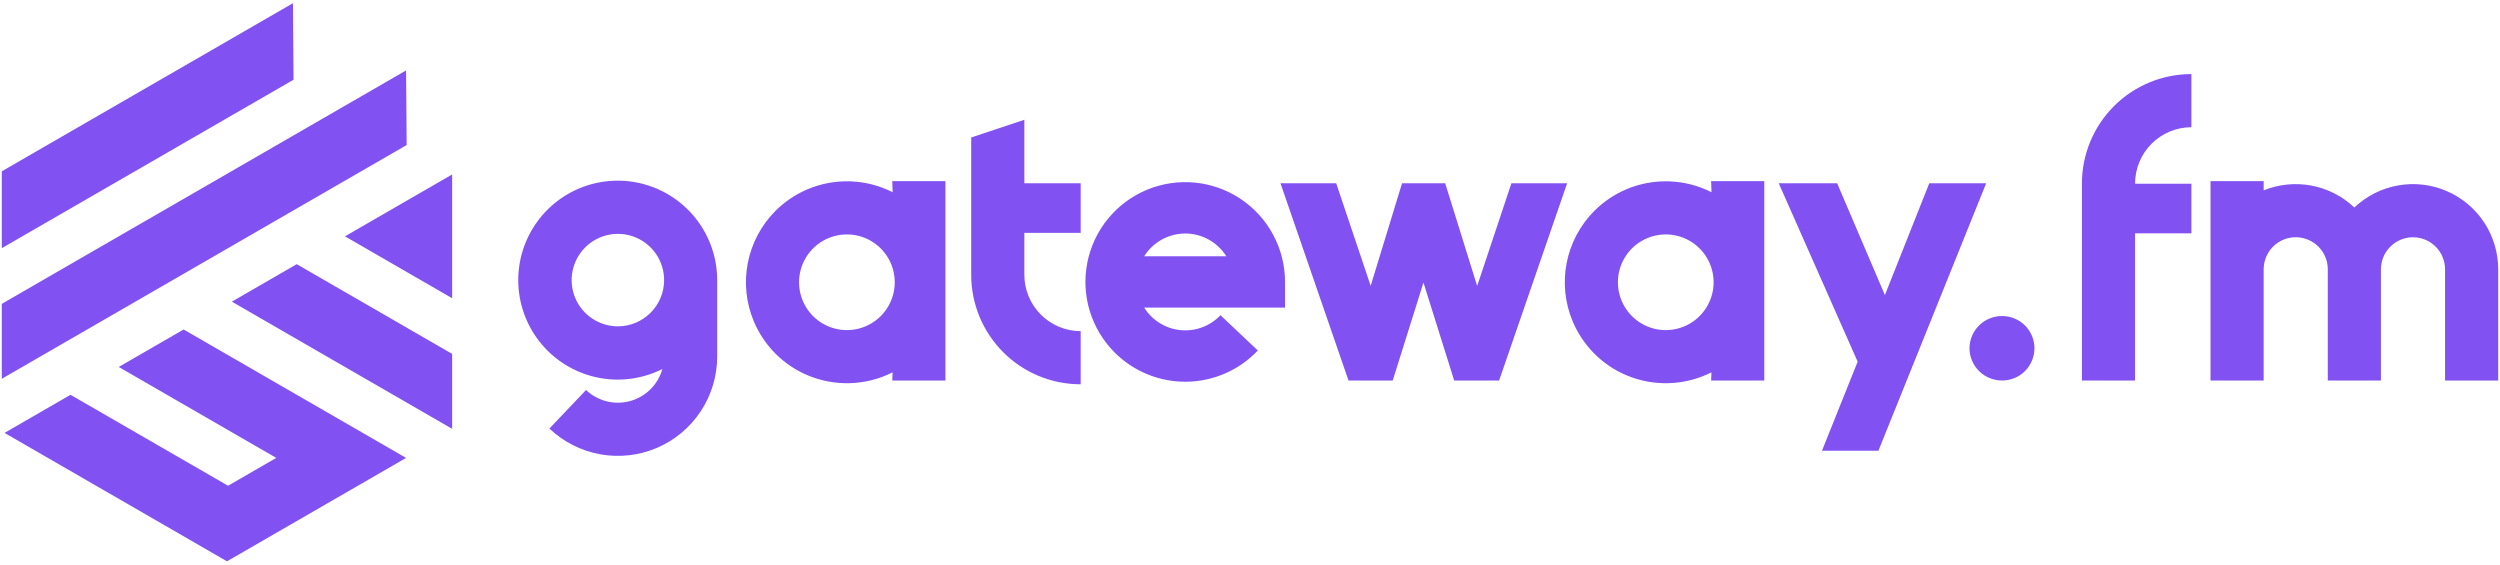 <?xml version="1.0" encoding="UTF-8"?>
<svg width="744px" height="168px" viewBox="0 0 744 168" version="1.1" xmlns="http://www.w3.org/2000/svg" xmlns:xlink="http://www.w3.org/1999/xlink">
    <title>gateway.fm-logo</title>
    <g id="Page-1" stroke="none" stroke-width="1" fill="none" fill-rule="evenodd">
        <g id="gateway.fm-logo" transform="translate(0.535, 0.952)" fill="#8152F1" fill-rule="nonzero">
            <path d="M212.901,82.416 L212.901,105.157 C212.901,110.94 211.205,116.597 208.022,121.426 C204.839,126.255 200.31,130.044 194.995,132.325 C189.68,134.605 183.813,135.276 178.12,134.255 C172.427,133.234 167.159,130.566 162.968,126.581 L173.869,115.11 C175.587,116.743 177.698,117.904 179.998,118.48 C182.297,119.057 184.706,119.03 186.992,118.402 C189.277,117.774 191.362,116.567 193.044,114.896 C194.725,113.226 195.947,111.149 196.59,108.867 C190.833,111.761 184.289,112.697 177.952,111.533 C171.614,110.37 165.829,107.17 161.475,102.42 C157.121,97.671 154.436,91.63 153.827,85.216 C153.217,78.801 154.717,72.363 158.099,66.879 C161.481,61.394 166.56,57.163 172.565,54.827 C178.57,52.491 185.173,52.178 191.372,53.935 C197.571,55.693 203.027,59.425 206.913,64.565 C210.798,69.705 212.901,75.972 212.901,82.416 Z M197.106,82.416 C197.108,79.694 196.303,77.033 194.793,74.769 C193.282,72.505 191.134,70.739 188.62,69.696 C186.107,68.653 183.34,68.379 180.67,68.909 C178.001,69.438 175.548,70.748 173.623,72.672 C171.697,74.595 170.386,77.047 169.854,79.716 C169.322,82.385 169.594,85.152 170.635,87.667 C171.676,90.182 173.44,92.331 175.702,93.844 C177.965,95.356 180.626,96.163 183.348,96.163 C186.994,96.16 190.49,94.712 193.069,92.134 C195.649,89.557 197.101,86.062 197.106,82.416 Z M280.824,52.947 L280.824,112.305 L265.009,112.305 L265.093,109.859 C261.194,111.829 256.914,112.927 252.548,113.078 C248.183,113.229 243.836,112.429 239.81,110.734 C236.239,109.231 232.995,107.047 230.259,104.303 C227.522,101.561 225.339,98.318 223.827,94.751 C221.498,89.241 220.866,83.161 222.012,77.29 C223.158,71.419 226.03,66.023 230.259,61.793 C233.001,59.056 236.244,56.873 239.81,55.362 C243.838,53.665 248.187,52.865 252.555,53.018 C256.923,53.171 261.205,54.273 265.104,56.247 L265.009,52.947 L280.824,52.947 Z M263.828,90.174 C265.08,88.011 265.74,85.557 265.742,83.058 C265.744,80.559 265.088,78.103 263.839,75.938 C262.591,73.773 260.795,71.975 258.631,70.725 C256.468,69.474 254.013,68.815 251.514,68.815 C249.014,68.812 246.558,69.468 244.393,70.716 C242.227,71.964 240.428,73.76 239.176,75.924 C237.925,78.087 237.265,80.542 237.263,83.042 C237.262,85.541 237.918,87.997 239.166,90.163 C240.415,92.328 242.211,94.127 244.375,95.378 C246.539,96.629 248.994,97.288 251.494,97.289 C253.993,97.29 256.449,96.633 258.614,95.384 C260.78,94.136 262.578,92.339 263.828,90.174 Z M304.311,68.34 L304.311,80.834 C304.315,85.278 306.083,89.54 309.226,92.683 C312.368,95.825 316.63,97.593 321.075,97.597 L321.075,113.412 C316.795,113.415 312.558,112.574 308.604,110.938 C304.65,109.302 301.057,106.903 298.031,103.877 C295.006,100.851 292.606,97.258 290.97,93.305 C289.334,89.351 288.493,85.113 288.496,80.834 L288.496,39.968 L304.311,34.697 L304.311,53.58 L321.075,53.58 L321.075,68.34 L304.311,68.34 Z M331.188,103.954 C327.734,100.501 325.185,96.248 323.767,91.574 C322.349,86.9 322.106,81.948 323.058,77.158 C324.011,72.367 326.131,67.886 329.229,64.11 C332.328,60.334 336.31,57.381 340.823,55.512 C345.335,53.642 350.239,52.915 355.1,53.394 C359.961,53.873 364.629,55.543 368.69,58.257 C372.752,60.97 376.081,64.644 378.383,68.952 C380.686,73.259 381.89,78.068 381.89,82.953 L381.89,90.596 L339.98,90.596 C341.148,92.463 342.729,94.038 344.6,95.199 C346.472,96.36 348.584,97.077 350.776,97.295 C352.968,97.513 355.18,97.226 357.244,96.456 C359.307,95.686 361.167,94.453 362.68,92.853 L373.793,103.354 C371.063,106.24 367.783,108.549 364.146,110.146 C360.509,111.742 356.589,112.594 352.617,112.65 C348.645,112.706 344.702,111.965 341.022,110.472 C337.341,108.978 333.997,106.762 331.188,103.954 Z M364.409,75.309 C363.114,73.238 361.313,71.53 359.176,70.346 C357.04,69.162 354.637,68.541 352.194,68.541 C349.752,68.541 347.349,69.162 345.212,70.346 C343.076,71.53 341.275,73.238 339.98,75.309 L364.409,75.309 Z M423.086,83.132 L413.934,112.305 L400.787,112.305 L380.533,53.58 L397.117,53.58 L407.376,84.113 L416.718,53.58 L429.549,53.58 L439.069,84.155 L449.264,53.58 L465.849,53.58 L445.595,112.305 L432.237,112.305 L423.086,83.132 Z M524.517,52.947 L524.517,112.305 L508.702,112.305 L508.787,109.859 C504.888,111.829 500.607,112.927 496.241,113.078 C491.876,113.229 487.529,112.429 483.504,110.734 C479.932,109.231 476.688,107.047 473.952,104.303 C471.216,101.561 469.032,98.318 467.52,94.751 C465.191,89.241 464.559,83.161 465.705,77.29 C466.851,71.419 469.723,66.023 473.952,61.793 C476.694,59.056 479.937,56.873 483.504,55.361 C487.531,53.665 491.88,52.865 496.248,53.018 C500.616,53.171 504.898,54.273 508.797,56.247 L508.702,52.947 L524.517,52.947 Z M507.521,90.174 C508.773,88.011 509.433,85.557 509.435,83.058 C509.437,80.559 508.781,78.103 507.533,75.938 C506.284,73.773 504.488,71.975 502.324,70.725 C500.161,69.474 497.706,68.815 495.207,68.815 C492.707,68.812 490.251,69.468 488.086,70.716 C485.92,71.964 484.121,73.76 482.869,75.924 C481.618,78.087 480.958,80.542 480.956,83.042 C480.955,85.541 481.611,87.997 482.859,90.163 C484.108,92.328 485.904,94.127 488.068,95.378 C490.232,96.629 492.687,97.288 495.187,97.289 C497.686,97.29 500.142,96.633 502.307,95.384 C504.473,94.136 506.271,92.339 507.521,90.174 Z M552.302,106.685 L528.812,53.58 L546.197,53.58 L560.41,86.854 L573.621,53.58 L590.553,53.58 L558.481,133.18 L541.685,133.18 L552.302,106.685 Z M585.586,102.694 C585.593,101.423 585.851,100.166 586.346,98.995 C586.84,97.824 587.561,96.762 588.468,95.871 C589.374,94.98 590.447,94.276 591.626,93.801 C592.805,93.326 594.067,93.089 595.338,93.104 C597.88,93.106 600.316,94.118 602.113,95.916 C603.909,97.714 604.918,100.152 604.918,102.693 C604.918,105.235 603.909,107.673 602.113,109.471 C600.316,111.269 597.88,112.281 595.338,112.283 C594.067,112.298 592.806,112.061 591.627,111.586 C590.448,111.111 589.374,110.408 588.468,109.517 C587.561,108.626 586.84,107.564 586.346,106.393 C585.851,105.222 585.593,103.965 585.586,102.694 Z M651.624,53.727 L651.624,68.487 L634.86,68.487 L634.86,112.305 L619.045,112.305 L619.045,53.675 C619.042,49.395 619.883,45.158 621.519,41.204 C623.155,37.25 625.555,33.657 628.58,30.631 C631.606,27.605 635.199,25.206 639.153,23.57 C643.107,21.933 647.345,21.093 651.624,21.096 L651.624,36.911 C647.179,36.915 642.918,38.683 639.775,41.825 C636.632,44.968 634.864,49.23 634.86,53.675 L634.86,53.727 L651.624,53.727 Z M742.93,79.2 L742.93,112.305 L727.115,112.305 L727.115,79.2 C727.115,76.669 726.109,74.242 724.32,72.453 C722.531,70.663 720.104,69.658 717.573,69.658 C715.042,69.658 712.615,70.663 710.826,72.453 C709.037,74.242 708.031,76.669 708.031,79.2 L708.031,112.305 L692.216,112.305 L692.216,79.2 C692.218,77.946 691.972,76.704 691.493,75.545 C691.014,74.386 690.311,73.333 689.425,72.446 C688.539,71.559 687.487,70.856 686.329,70.375 C685.17,69.895 683.929,69.648 682.675,69.648 C681.421,69.648 680.18,69.895 679.021,70.375 C677.863,70.856 676.811,71.559 675.924,72.446 C675.038,73.333 674.336,74.386 673.857,75.545 C673.378,76.704 673.132,77.946 673.133,79.2 L673.133,112.305 L657.318,112.305 L657.318,52.947 L673.133,52.947 L673.133,55.699 C677.648,53.871 682.593,53.38 687.378,54.285 C692.164,55.19 696.588,57.452 700.124,60.802 C703.72,57.388 708.239,55.104 713.121,54.232 C718.002,53.36 723.033,53.939 727.588,55.897 C732.144,57.855 736.026,61.107 738.753,65.248 C741.479,69.39 742.932,74.241 742.93,79.2 Z M0,89.474 L120.314,20.011 L120.489,42.212 L0,111.776 L0,89.474 Z M86.824,22.775 L86.65,0 L0,50.027 L0,72.903 L86.824,22.775 Z M87.781,77.667 L68.467,88.818 L134.025,126.667 L134.025,104.366 L87.781,77.667 Z M134.025,87.795 L134.025,50.968 L102.132,69.381 L134.025,87.795 Z M120.315,135.322 L54.116,97.103 L34.802,108.254 L81.679,135.318 L67.328,143.604 L20.451,116.54 L0.815,127.877 L67.013,166.096 L120.315,135.322 Z" id="Shape"></path>
        </g>
    </g>
</svg>